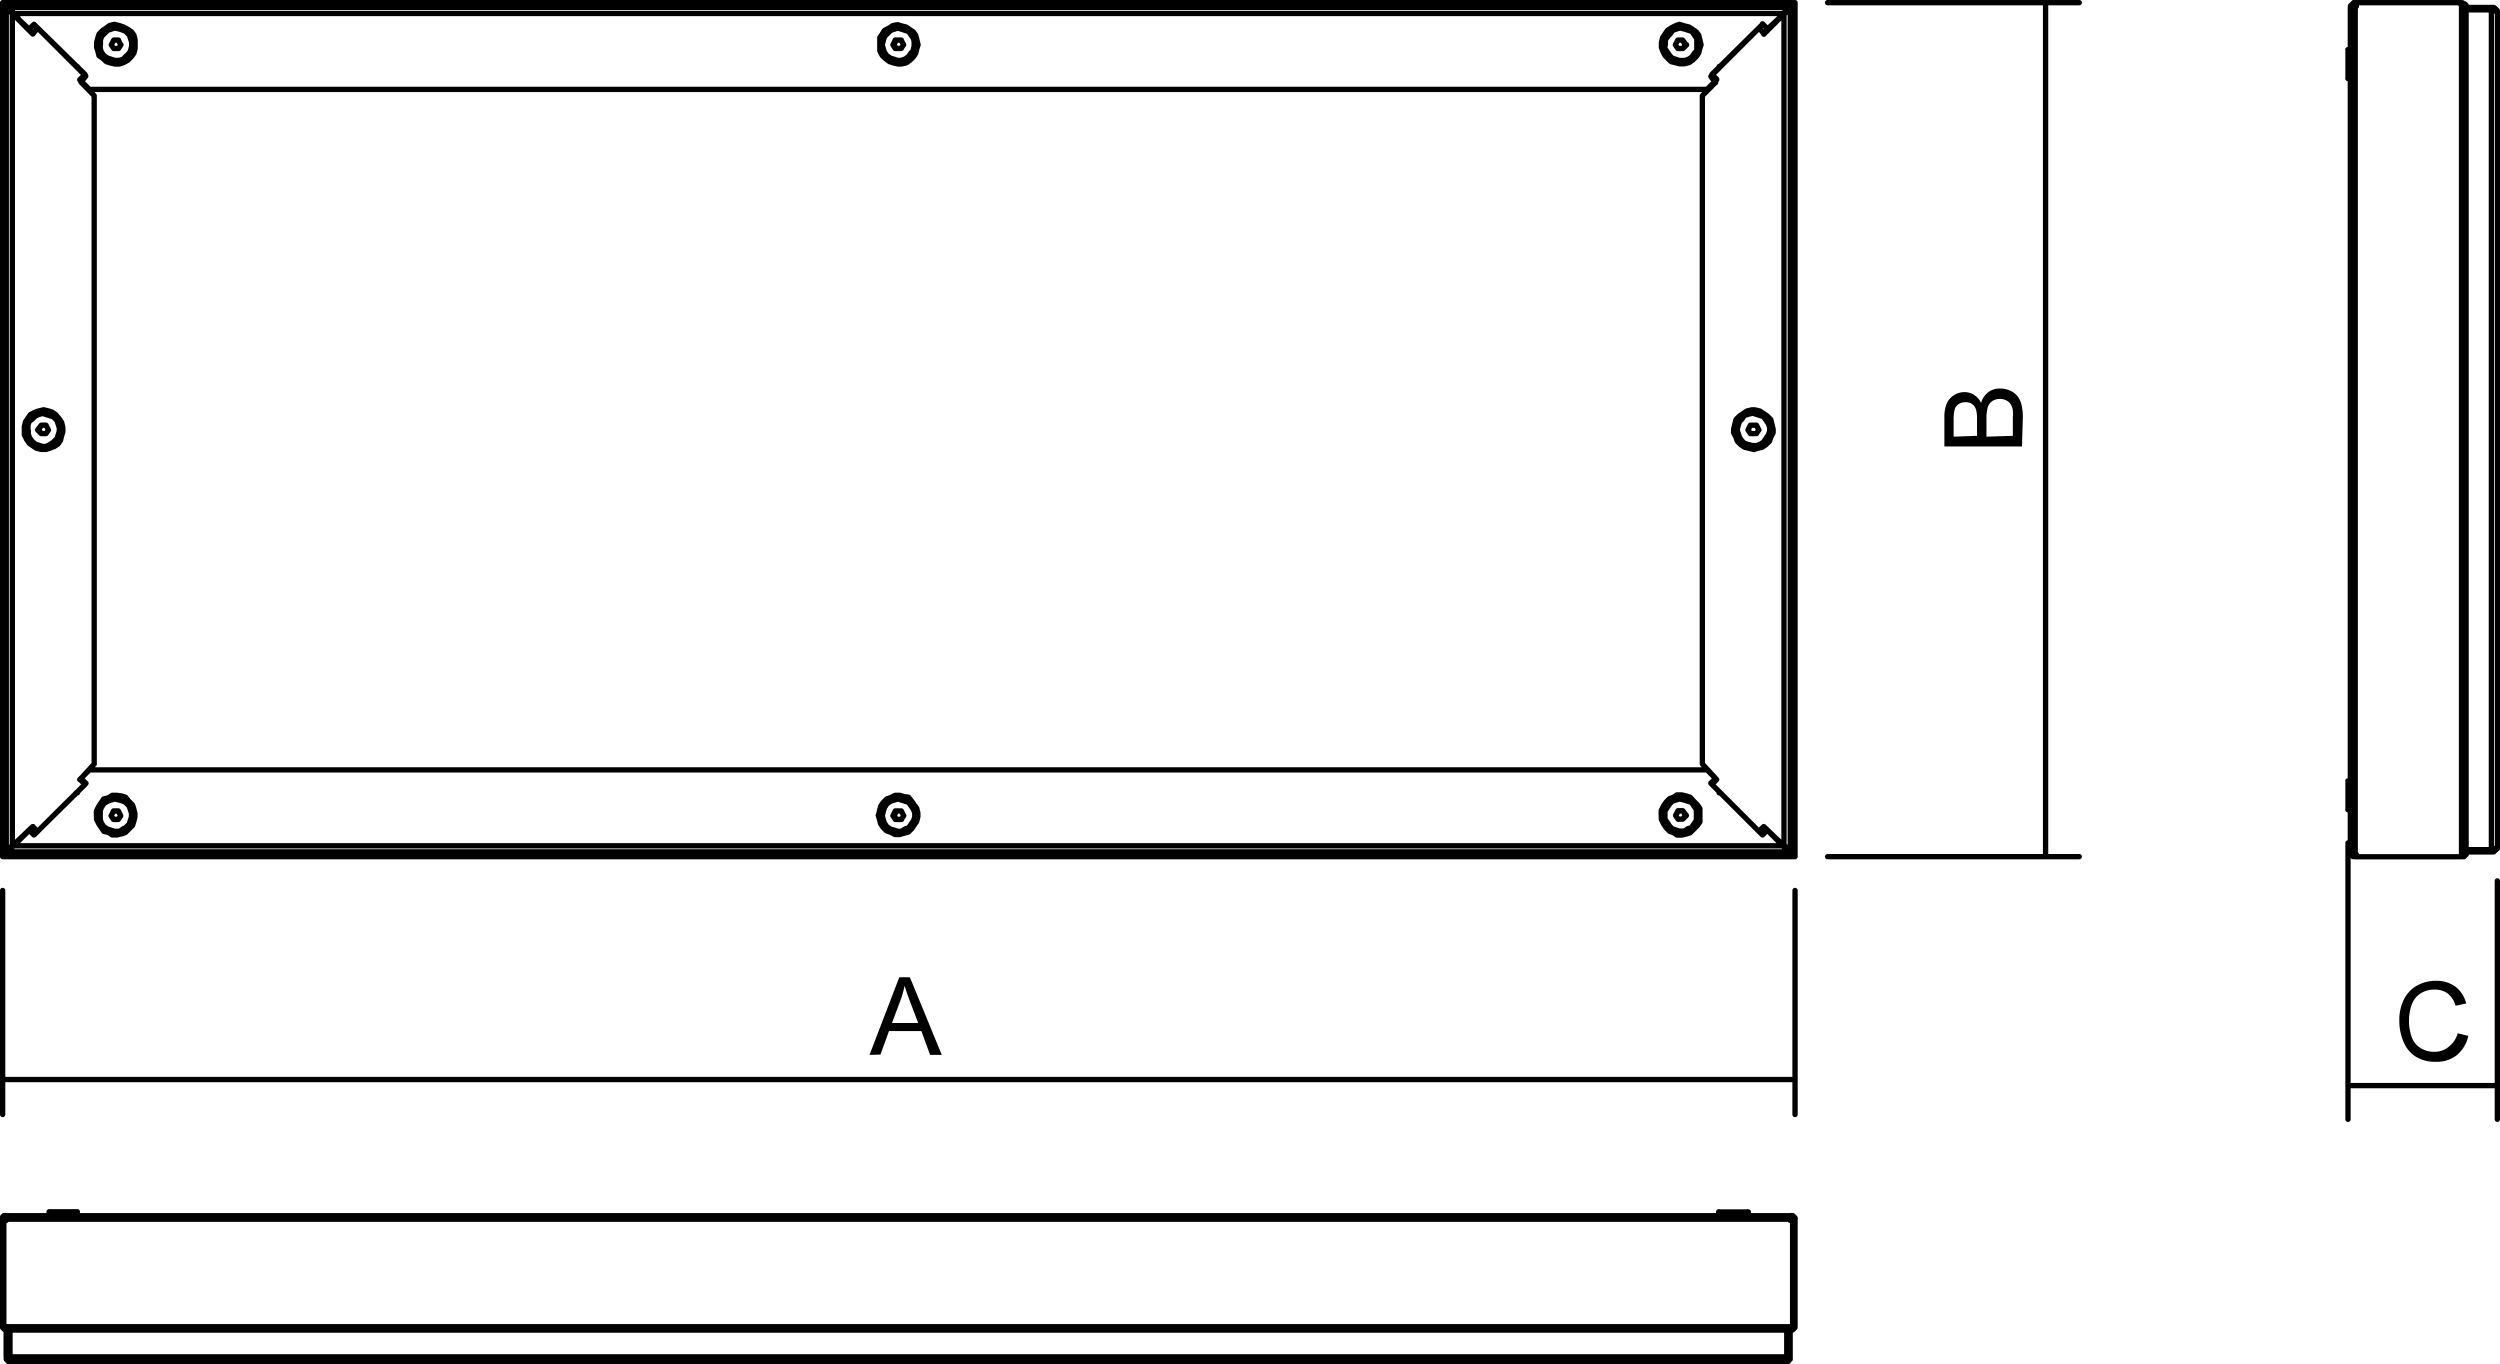 <svg xmlns="http://www.w3.org/2000/svg" viewBox="0 0 235.19 128.33"><defs><style>.cls-1{fill:none;stroke:#000;stroke-linecap:round;stroke-linejoin:round;stroke-width:0.5px;}</style></defs><title>Datový zdroj 1</title><g id="Vrstva_2" data-name="Vrstva 2"><g id="Vrstva_1-2" data-name="Vrstva 1"><path d="M81.8,99.24l2.8-7.3h1l3,7.3h-1.1L86.68,97H83.63l-.8,2.21Zm2.11-3h2.47l-.76-2q-.35-.92-.52-1.51a9.31,9.31,0,0,1-.39,1.39Z"/><path d="M190.22,42h-7.3V39.31a3.39,3.39,0,0,1,.22-1.34,1.72,1.72,0,0,1,.68-.79,1.8,1.8,0,0,1,1-.29,1.65,1.65,0,0,1,.88.25,1.81,1.81,0,0,1,.67.77,1.91,1.91,0,0,1,.66-1,1.77,1.77,0,0,1,1.11-.36,2.13,2.13,0,0,1,1,.22,1.84,1.84,0,0,1,.68.53,2.21,2.21,0,0,1,.36.8,4.87,4.87,0,0,1,.12,1.18Zm-4.23-1V39.5a3.52,3.52,0,0,0-.08-.92,1,1,0,0,0-.36-.55,1,1,0,0,0-.64-.19,1.18,1.18,0,0,0-.64.17.88.88,0,0,0-.38.5,4.13,4.13,0,0,0-.1,1.11v1.46Zm3.37,0V39.26a4.15,4.15,0,0,0,0-.66,1.58,1.58,0,0,0-.2-.56,1.06,1.06,0,0,0-.41-.37,1.27,1.27,0,0,0-.62-.14,1.22,1.22,0,0,0-.71.21,1.1,1.1,0,0,0-.42.58,3.57,3.57,0,0,0-.12,1.07v1.69Z"/><path d="M231.21,97.21l1,.24a3.26,3.26,0,0,1-1.09,1.82,3,3,0,0,1-1.93.62,3.46,3.46,0,0,1-1.92-.48A3,3,0,0,1,226.11,98a5,5,0,0,1-.39-2,4.31,4.31,0,0,1,.44-2,3,3,0,0,1,1.24-1.29,3.62,3.62,0,0,1,1.77-.44,3,3,0,0,1,1.84.56,2.89,2.89,0,0,1,1,1.57l-1,.22a2.25,2.25,0,0,0-.74-1.16,2,2,0,0,0-1.21-.36,2.36,2.36,0,0,0-1.41.4,2.14,2.14,0,0,0-.79,1.08,4.37,4.37,0,0,0-.23,1.4,4.44,4.44,0,0,0,.27,1.63,2,2,0,0,0,.84,1,2.36,2.36,0,0,0,1.24.34,2.08,2.08,0,0,0,1.38-.47A2.4,2.4,0,0,0,231.21,97.21Z"/><path class="cls-1" d="M168.87,101.56H.25m0-17.79v21.08M168.87,83.77v21.08"/><path class="cls-1" d="M192.44,80.59V.25m-20.51,0h23.68M171.93,80.59h23.68"/><path class="cls-1" d="M220.89,102.13h14.05m0-19.26V105.3m-14.05-26v26"/><path class="cls-1" d="M168.42,80.14h0M.59,80.14h0M.59.7h0M168.42.7h0M.59,79.91v.23M.59.7V.93m167.83,0V.7m0,79.44v-.23m0-79.21h0M.59,80.14h0m167.83,0h0m.45.34v.11m-.11-.11v.11m0,0h.11m0-80.34V.48m-.11-.23h.11m-.11,0V.48M.36.48V.25M.25.48V.25m.11,0H.25m0,80.34v-.11m.11.11H.25m.11,0v-.11m0,.11H168.64m-.23-.45.11.23.11.11v.11m0,0v-.11m-.23-.34.11.11.11.11v.11M.36,80.59v-.11m0,.11h0l.11-.11v-.11l.11-.23m-.23.34h0l.11-.11v-.11l.11-.11m0,0,2.49-2.38M.59,80.14H168.42m-2.49-2.38,2.49,2.38M.36.48H.25m.11,0h0L.48.59.59.7M.82,79.91l-.23.23M.59.7.82.93M.36,80.48H.25m.34-.34-.11.11-.11.11v.11M.25.48H.36L.48.59.59.7M.25.48v80m.34-.34-.11.11-.11.11H.25v.11m168.62,0V.48m-.45.23.23-.11.11-.11h.11m-.11,0h.11m-.45.23.11-.11.11-.11h.11m-.34,79.66-.23-.23m0-79,.23-.23m.34,79.78h.11m0,0v-.11h-.11l-.11-.11-.23-.11m.34.34v-.11h-.11l-.11-.11-.11-.11M.36.25V.36M.59.7.48.59V.48H.36V.36M168.42.7l-2.49,2.38M3.08,3.08.59.7M168.64.25V.36m0,0h0V.48l-.11.11-.11.11m0,0H.59M168.64.25h0V.36l-.11.11-.11.23m.23-.45H.36M.59.7.48.48V.36H.36V.25M1.72,1.72H1.61m165.79,0h0M7.28,74.59H7.16m154.68,0h-.11M7.28,6.26H7.16m154.68,0h-.11m6.35,73.89H.93m155.36-3.4v.34l.23.45.23.34.34.34.34.11.34.23h.45l.45-.11.34-.11.34-.34.34-.34.23-.34V76.06l-.23-.34-.34-.34L159,75l-.34-.11-.45-.11h-.45l-.34.23-.34.11-.34.34-.23.34-.23.45v.45m-73.66,0,.11.34.11.45.23.34.34.34.34.11.45.23h.45l.34-.11.45-.11.34-.34.23-.34.23-.34.11-.45v-.34l-.11-.45L86,75.72l-.23-.34L85.47,75,85,74.93l-.34-.11h-.45l-.45.23-.34.11-.34.34-.23.34-.11.45-.11.45m-73.55,0v.34l.23.45.23.34.23.34.45.11.34.23H11l.45-.11.34-.11.34-.34.34-.34.11-.34.11-.45v-.34l-.11-.45-.11-.34-.34-.34L11.81,75l-.34-.11L11,74.82h-.45l-.34.23-.45.11-.23.34-.23.34-.23.45v.45M166.26,78.1l1.59,1.47m-1.59-1.47-.45.45m0,0-4.76-4.76m0,0,.45-.45m-.91-.91.91.91m-.91-.91H8.41m-.91.91.91-.91M8,73.8l-.45-.45M3.2,78.55,8,73.8M2.74,78.1l.45.45m-2,1L2.74,78.1m165.11,1.47H1.16m-.23.34h0V79.8H1l.11-.11v-.11m-.23.34v.23m0,0h0V80H1v-.11l.11-.11v-.23m166.92.34v.23m-.23-.57v.11H168v.11h.11v.11m-.23-.34v.11l.11.11v.11l.11.11v.11M.93.7H168.08m-.23.57-1.59,1.47M8.41,8.41,7.5,7.5m154,0-.91.91M2.74,2.74l.45-.45M8.41,8.41H160.6m5.21-6.12L161.05,7m0,0,.45.45m4.76-4.76-.45-.45M3.2,2.29,8,7M8,7,7.5,7.5m5.21-3.29V3.76l-.11-.45L12.38,3,12,2.74l-.45-.23-.34-.11-.45-.11-.45.11L10,2.63l-.34.23-.34.34-.11.34L9.09,4v.45l.11.34.11.45.34.23L10,5.8l.34.11.45.11h.45l.34-.11L12,5.69l.34-.34L12.6,5l.11-.45V4.22m73.66,0-.11-.45-.11-.45L85.92,3l-.34-.23-.34-.23-.45-.11-.34-.11L84,2.4l-.34.23-.45.23L83,3.2l-.23.34V4.78l.23.45.23.23.45.34.34.11.45.11h.34l.45-.11.34-.23.34-.34L86.15,5l.11-.45.11-.34m73.66,0-.11-.45-.11-.45L159.58,3l-.34-.23-.34-.23-.45-.11L158,2.29l-.34.11-.45.23-.34.23-.23.34-.23.34-.11.45v.45l.11.34.23.45.23.23.34.34.45.11L158,6h.45l.45-.11.34-.23.34-.34.23-.34.11-.45.11-.34M2.74,2.74,1.16,1.27m0,0H167.85m.23-.34h0V1H168v.11h-.11v.11m.23-.34V.7m0,0h0V.82L168,.93V1l-.11.11v.11M.93.93V.7m.23.57V1.16L1,1H.93V.93m.23.34V1L1,.93V.82H.93V.7M.82,79.91H.59m.57-.23H1v.11H.93v.11H.82m0-79H.93V1H1v.11l.11.11M.82.93H.59M8.86,71.87V9M4.1,38.55l-.45.11-.34.11L2.86,39l-.23.34-.23.34-.11.45v.79l.23.45.23.34.34.23.34.23.45.11h.45l.34-.11L5.12,42l.34-.23.23-.34.11-.45.11-.34v-.45l-.11-.45-.23-.34L5.24,39l-.34-.23-.34-.11-.45-.11m-1,39.21L1.16,79.69m2.38-1.47-.45-.45m5-4.08L3.54,78.21m4.53-4.53-.45-.45m1.25-1.36L7.62,73.23m0-65.5L8.86,9M8.07,7.16l-.45.57m.45-.57L3.54,2.63m0,0-.45.57M1.16,1.27,3.08,3.2M.59,79.91V.93m.57,78.76H1l-.11.11H.7v.11H.59m.57-.23V1.27M.59.93h0L.7,1H.82l.11.11H1l.11.11m167,78.64h-.11V79.8H168v-.11h-.11m.34.23h.23m-.23-79h.23m-.57.34.11-.11.11-.11.11-.11m-7.25,6.23,4.53-4.53m0,0,.45.57m-5,4,.45.57M160.15,9l1.25-1.25m4.53-4.53,1.93-1.93M160.15,9V71.87m1.25,1.36-1.25-1.36m.79,1.81.45-.45m-.45.45,4.53,4.53m0,0,.45-.45m1.93,1.93-1.93-1.93M165,42.29l.34-.11.45-.11.34-.23.34-.34.11-.34.23-.45v-.34l-.11-.45-.11-.45-.34-.34-.34-.23-.34-.23-.45-.11h-.34l-.45.11-.34.23-.34.23-.34.34-.11.45-.11.45v.34l.23.45.11.34.34.34.34.23.45.11.45.11M168.42.93v79m-.57-78.64.11-.11h.11l.11-.11h.11l.11-.11m-.57.34V79.69m.57.23h-.11V79.8h-.23l-.11-.11h-.11M10.45,76.74l.23.34m.45-.79h-.45m.45.79.23-.34m-.23.34h0m-.45,0h.45m-.45,0h0m.45-.79h0m.23.45-.23-.45m.23.45h0m-1.93,0v-.45l.11-.34.23-.34.34-.23.34-.11.34-.11.45.11.34.11.23.11.34.34.11.34.11.34v.34l-.11.34-.11.34-.34.34-.23.11-.34.23h-.45l-.34-.11L10.11,78l-.34-.23-.23-.34-.11-.34v-.34m1.7.34.23-.34m-.68.34h.45m-.68-.34.23.34m.45-.79h-.45m.68.45-.23-.45m-.45,0-.23.45m0,0h0m.23-.45-.23.45m.23-.45h0m73.43.45.23.34m0,0h.45m-.45,0h-.11m-.11-.34H84m.34-.45-.23.45m.23-.45h-.11m.57,0h-.45M83,76.74l.11-.45.11-.34.23-.34.34-.23.34-.11.34-.11.34.11.34.11.34.11.23.34.23.34.11.34v.34l-.11.34-.23.34-.23.34-.34.11-.34.23h-.34l-.34-.11L83.77,78l-.34-.23-.23-.34-.11-.34L83,76.74m1.25.34h.57M84,76.74l.23.34m0-.79-.23.45m.79-.45h-.57m.57.79.23-.34m-.23.34.23-.34m-.23.34h0m.23-.34-.23-.45m0,0h0m.23.45-.23-.45m.23.45h0M85,4.22l-.23-.45m0,0h-.45m.45,0h0m-.45,0-.23.45m.23-.45h-.11m-.11.45.23.34m-.23-.34H84m.34.34h.45m-.45,0h-.11M85,4.22h0m-.23.34L85,4.22m-.23.34h0m0,0L85,4.22m-.79.34h.57M84,4.22l.23.34m0-.79L84,4.22m.79-.45h-.57m.79.45-.23-.45M83,4.22l.11-.45.11-.34.23-.23.34-.34.34-.11.34-.11.34.11.34.11.34.11.23.34.23.34L86,4v.34l-.11.45L85.69,5l-.23.34-.34.23-.34.11h-.34l-.34-.11-.34-.11-.34-.23L83.2,4.9l-.11-.34L83,4.22m-72.3-.45-.23.45m0,0,.23.34m-.23-.34h0m.23.34h.45m-.45,0h0m0-.79h0m.45,0h-.45m.45.79.23-.34m-.23.34h0m0,0,.23-.34m-.68.34h.45m-.68-.34.23.34m0-.79-.23.45m.68-.45h-.45m-1.25.45V3.76l.11-.34.23-.23.34-.34.34-.11.34-.11.45.11.34.11.23.11.34.34.11.34.11.34v.34l-.11.45L12.15,5l-.34.34-.23.23-.34.11h-.45l-.34-.11-.34-.11-.34-.23L9.54,4.9l-.11-.34V4.22m1.93,0-.23-.45m0,0h0m.23.45-.23-.45m.23.45h0M2.63,40.48V40l.11-.34L3,39.46l.34-.34L3.65,39,4,38.89l.34.11.34.11.34.11.34.34.11.34.11.34v.34l-.11.34-.11.34L5,41.61l-.34.23L4.33,42H4l-.34-.11-.34-.11L3,41.5l-.23-.34-.11-.34v-.34M4.33,40H3.88m.45,0H3.88m.68.45L4.33,40m0,0h0m.23.45L4.33,40m0,.79.23-.34m0,0h0m-.23.34.23-.34M3.88,40l-.34.45M3.88,40l-.23.45M3.88,40h0m-.34.45.34.34m-.23-.34.23.34m-.23-.34H3.54m.34.34h.45m0,0h0m-.45,0h.45m-.45,0h0M158.56,76.74l-.23-.45m-.45,0-.23.45m0,0,.23.34m-.23-.34h0m.23-.45h0m.45,0h-.45m.45,0h0m-1.7.45v-.45l.23-.34.23-.34.23-.23.34-.11.34-.11.45.11.34.11.34.11.23.34.23.34v1l-.23.34-.23.34-.34.11-.34.23H158l-.34-.11-.34-.11-.23-.23-.23-.34-.23-.34v-.34m1,0,.23.34m0-.79-.23.45m.68-.45h-.45m.79.45-.34-.45m-.45.79h.45m-.45,0h.45m-.45,0h0m.45,0,.34-.34m-.11,0h.11m-.34.34.23-.34m-.23.34h0M165.24,40h-.57m0,0-.23.45m.23-.45h0m-.23.45.23.34m-.23-.34h0m.23.34h.57m-.57,0h0m.57-.79h0m.23.45-.23-.45m-.57.79h.57m-.79-.34.23.34m0-.79-.23.45m.79-.45h-.57m.79.45-.23-.45m-1.81.45.11-.45.11-.34.23-.23.23-.34.34-.11.45-.11.34.11.34.11.34.11.23.34.23.34.11.34v.34l-.11.34-.23.34-.23.34-.34.23-.34.11h-.34l-.45-.11-.34-.11-.23-.23-.23-.34-.11-.34-.11-.34m1.81.34.23-.34m0,0h0m-.23.34.23-.34m-.23.34h0M158.33,4.56l.23-.34m-.23.34.34-.34m-2,0V3.76l.23-.34.23-.23.23-.34.34-.11.34-.11.45.11.34.11.34.11.23.34.23.34V4.78l-.23.23-.23.34-.34.23-.34.11H158l-.34-.11-.34-.11-.23-.23-.23-.34-.23-.34V4.22m2,0-.34-.45m.23.45-.23-.45m.23.45h.11m-.34-.45h-.45m.45,0h-.45m.45,0h0m-.45,0-.23.45m.23-.45-.23.45m.23-.45h0m-.23.45.23.34m-.23-.34.23.34m-.23-.34h0m.23.34h.45m0,0h0m-.45,0h.45m-.45,0h0"/><path class="cls-1" d="M.59.7h0M168.42,80.14h0M.59,80.14h0M.59.7h0m0,79.44h0M168.42.7h0m0,79.44h0M.59.7h0M168.42.7h0M1.16,79.57h0m166.69,0h0m0-78.3h0M1.16,1.27h0m0,0h0M167.85,79.69h0"/><path class="cls-1" d="M234.37,79.91v.23m0-79.21V.7M232,.7h0m0,79.44h0m-10.88,0v.11l.11.11v.11h.11v.11h.23m-.34-.45v.11h.11v.11l.11.11h.11m0-80.23h-.11l-.11.11-.11.11-.11.11V.7m.45-.34-.11.11h-.11V.59h-.11V.7m.45-.34h-.11m0-.11h0m0,.11V.25m0,80.23h.11m-.11.11h0m0,0v-.11M232,.7V.48l-.11-.11h-.11l-.11-.11h-.11m.23.23h-.11V.36h-.11m0,80.23h.23l.11-.11.11-.11v-.23m-.45.34h.11l.11-.11m-10.65-.23h.11m.11,0h-.11M221.11.7V80.14m.45,0h-.45m0-79.44h.11V.82h.11V.7h.23m-.34,0h.11V.82M221.23.7h-.11M232,.7V80.14M231.54.48h.34l.11.11V.7m0,79.44v.11l-.11.11h-.23l-.11.11M221.57.7V80.14m0,.45v-.11h.11v-.11l-.11-.11v-.11m0,.45h10m0,0v-.11m0-80v80m0-80V.25m0,0h-10m0,.45h0V.59h.11V.36h-.11V.25m-.68,75.92V73.46m0-66.07V4.67m13.49,75.47h.23l.11-.11.11-.11.11-.11v-.23m-2.95.57h2.38m.57-78.87V1l-.11-.11-.11-.11L234.6.7h-.23m0,0H232m2.95,79h0v.11h-.23v.11h-.34m.57-.23V1.27m-.57-.34h.23l.11.11h.11l.11.11v.11M232,79.91V.93m2.38,79H232m2.38,0V.93M232,.93h2.38M221.11,73.46h-.23m0,2.72h.23m0-71.51h-.23m0,2.72h.23"/><path class="cls-1" d="M231.54,80.48h0m0-80h0"/><path class="cls-1" d="M.59,125.13h0m167.83,0h0M.59,114.36H.36v.11H.25v.23m.34-.23H.48l-.11.11v.11m168.51,0v-.11l-.11-.11h-.11v-.11h-.23m.34.34-.11-.11-.11-.11h-.11M.25,124.79v.11l.11.11.11.11H.59m-.23-.34h0v.11m168.05.23h.23l.11-.11v-.11h.11v-.11m-.23.11h0l.11-.11M.59,114.48v-.11m.11.23h0v-.11H.59m167.83,0h-.11v.11m.11-.23h0v.11m0-.11H.59m0,.34.11-.11v-.23H.59m167.83,0h-.11v.11l.11.11v.11m0,10.43H.59m168.05-.34V125l-.11.11h-.11m-167.83,0H.48V125l-.11-.11v-.11M168.42,114.7H.59m-.23.11H.59v-.11m-.23.11v10m168.28,0H.36m168.28,0v-10m-.23-.11v.11h.23M.36,124.79v-10m-.11,10v-10m.11,10H.25m168.62-10v10m-.11-10v10m0,0h.11M.36,114.7v.11m-.11-.11v.11m.11,0H.25m168.62,0h0v-.11m-.11.11h0v-.11m.11.11h-.11m-7-.79h2.72M4.67,114H7.28M1.16,128.08H1V128l-.11-.11v-.23m.23.45H167.85m.23-.45V128l-.11.11h-.11m.23-2.95v2.49m-167.15,0v-2.49m0,2.49H168.08m-166.92.45h0m-.34-.45H.93v.11m-.34-.11v.23H.7V128l.11.11h.34m0,0h0m-.57-2.95v2.49m.23-2.49v2.49m0,0H.59m167.26.45h0m.23-.34h.11v-.11m-.34.45h.34l.11-.11v-.11h.11v-.23m-.57.45h0m.57-.45v-2.49m-.23,2.49v-2.49m0,2.49h.23m-4-13.26V114m-2.72,0v.34m-154.46,0V114m-2.61,0v.34"/><path class="cls-1" d="M.36,124.79h0m168.28,0h0"/></g></g></svg>